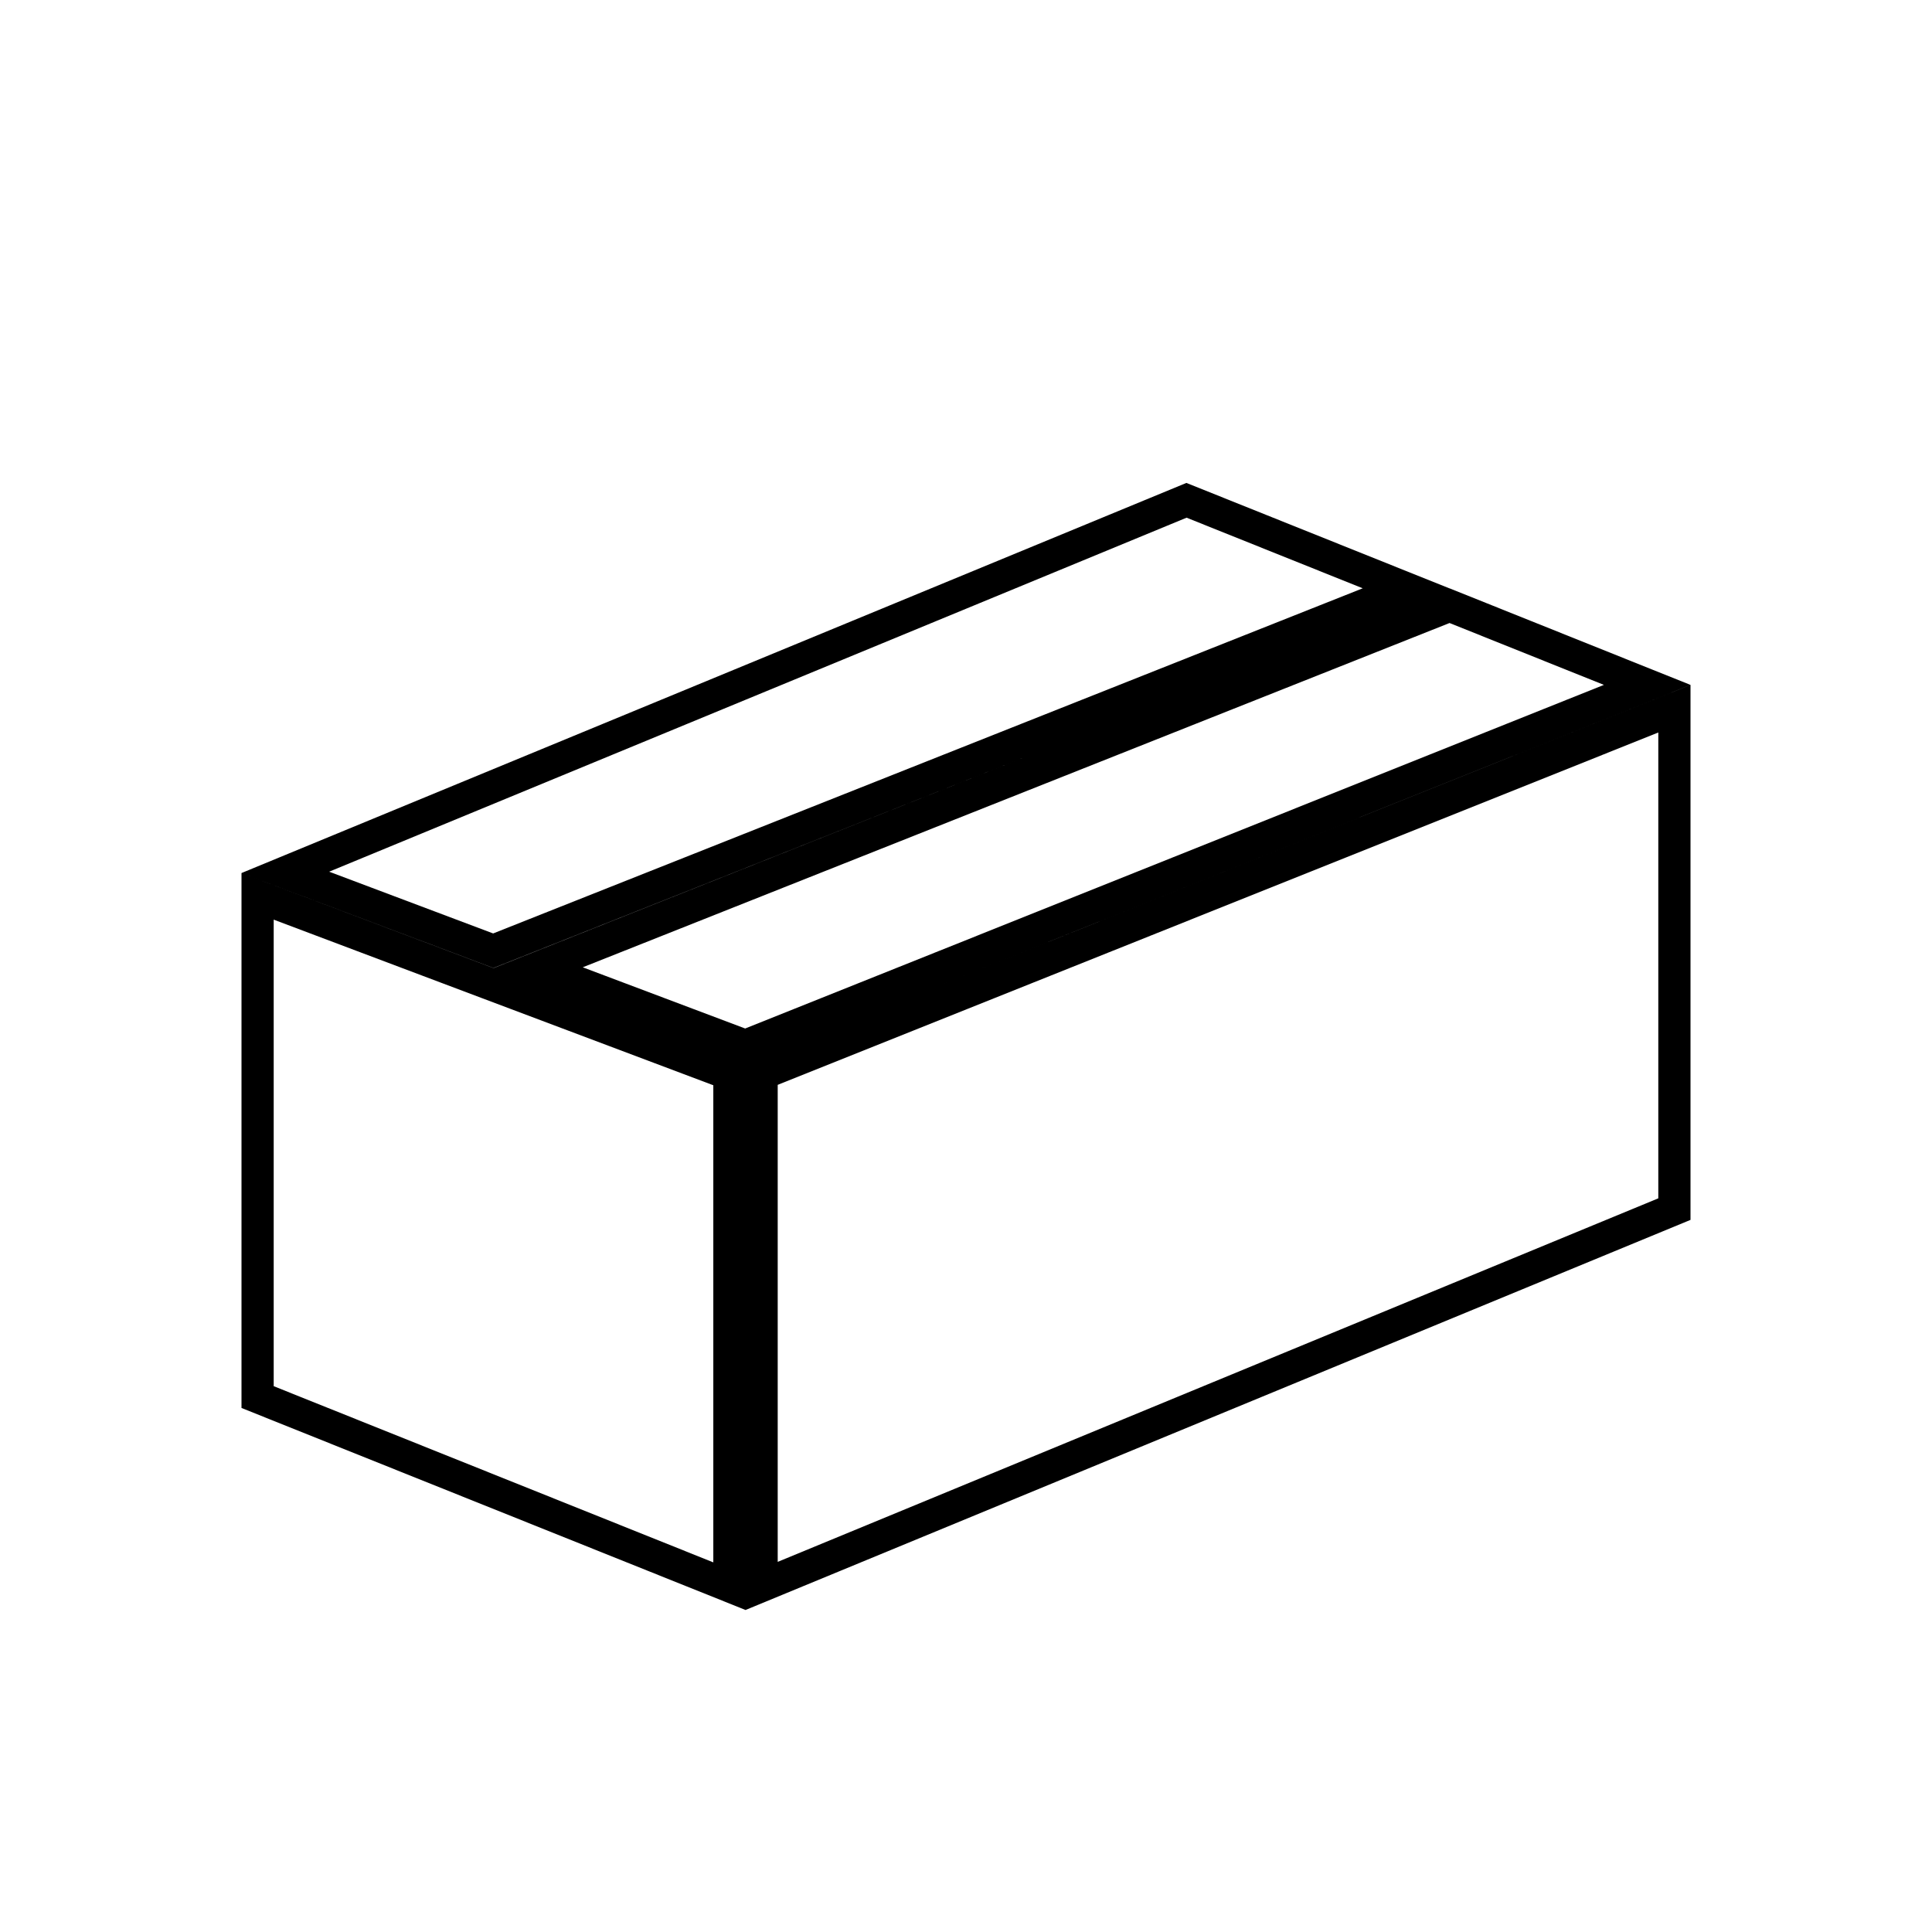 <svg width="24" height="24" viewBox="0 0 24 24" fill="none" xmlns="http://www.w3.org/2000/svg">
<path d="M6.06 12.213L9.061 13.343V19.704L3.2 17.355V11.135L6.06 12.213ZM20.8 15.02L9.461 19.701V13.341L20.8 8.804V15.02ZM20.462 8.508L9.259 12.991L6.685 12.021L18.007 7.524L20.462 8.508ZM17.468 7.309L6.128 11.81L3.544 10.837L14.739 6.215L17.468 7.309Z" stroke="black" stroke-width="0.4"/>
</svg>
